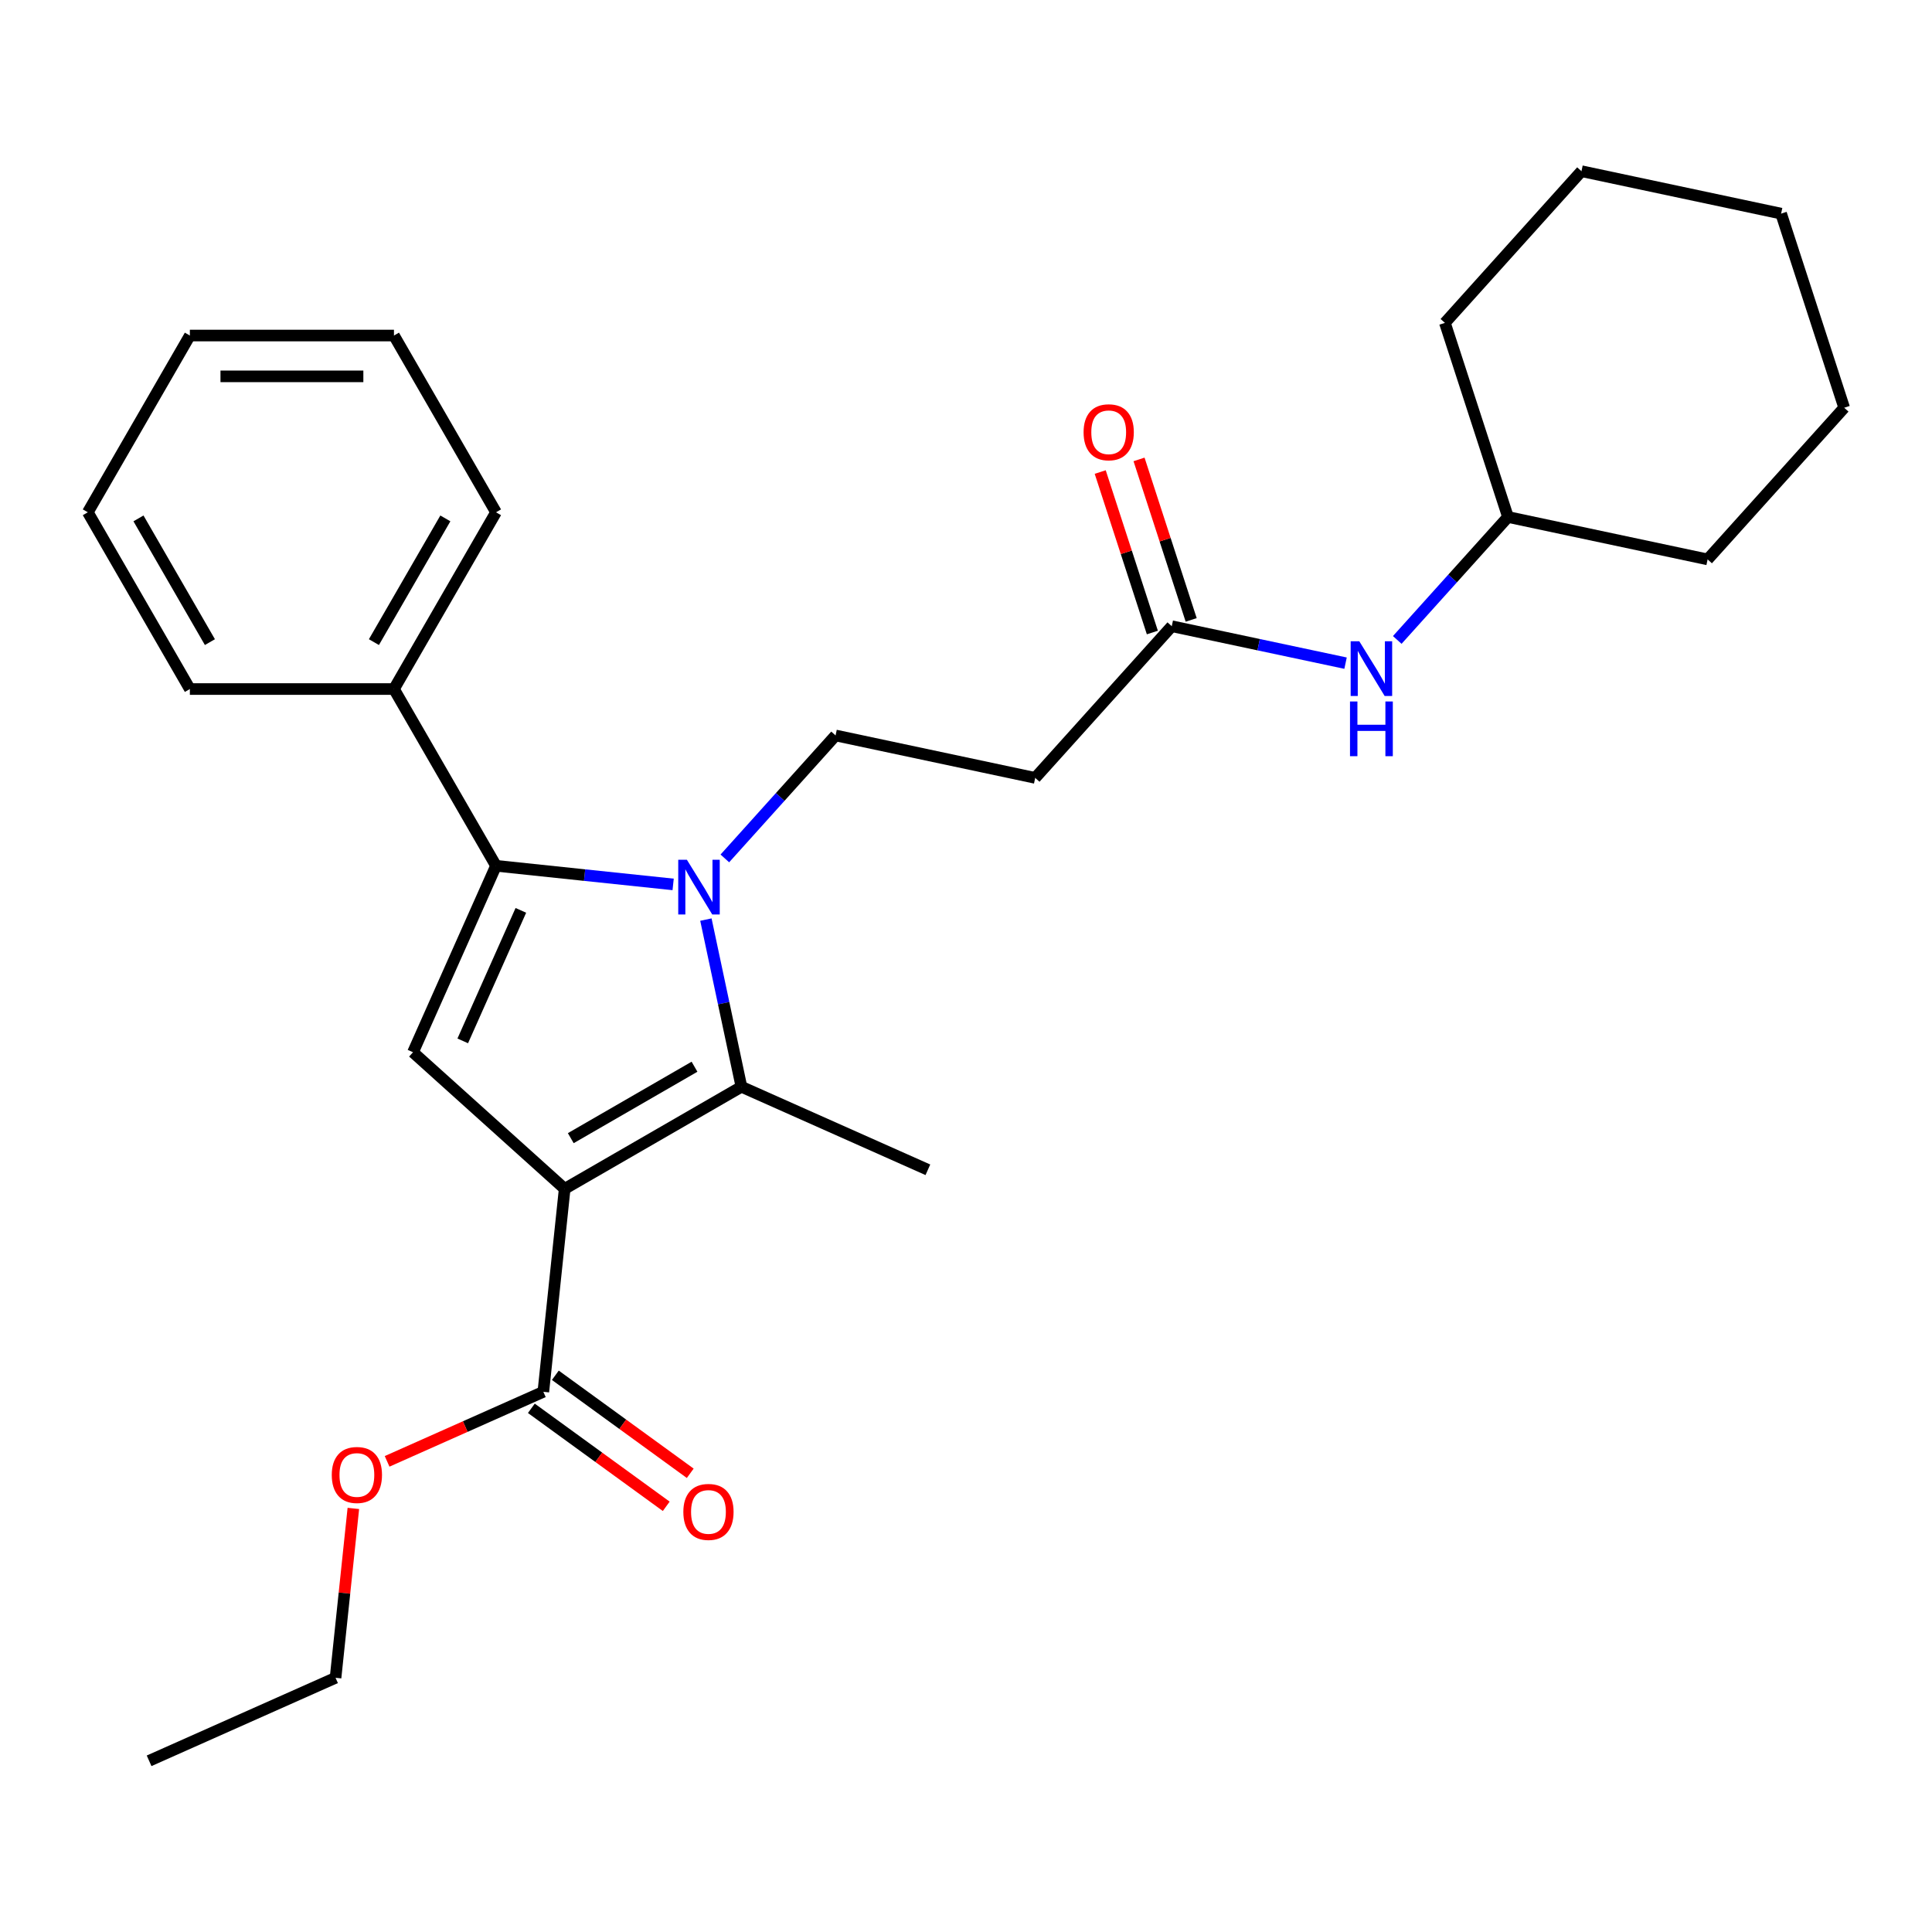 <?xml version='1.0' encoding='iso-8859-1'?>
<svg version='1.1' baseProfile='full'
              xmlns='http://www.w3.org/2000/svg'
                      xmlns:rdkit='http://www.rdkit.org/xml'
                      xmlns:xlink='http://www.w3.org/1999/xlink'
                  xml:space='preserve'
width='1000px' height='1000px' viewBox='0 0 1000 1000'>
<!-- END OF HEADER -->
<rect style='opacity:1.0;fill:#FFFFFF;stroke:none' width='1000' height='1000' x='0' y='0'> </rect>
<path class='bond-1' d='M 292.275,615.33 L 383.762,562.51' style='fill:none;fill-rule:evenodd;stroke:#000000;stroke-width:6px;stroke-linecap:butt;stroke-linejoin:miter;stroke-opacity:1' />
<path class='bond-1' d='M 295.434,589.11 L 359.475,552.135' style='fill:none;fill-rule:evenodd;stroke:#000000;stroke-width:6px;stroke-linecap:butt;stroke-linejoin:miter;stroke-opacity:1' />
<path class='bond-3' d='M 292.275,615.33 L 213.768,544.643' style='fill:none;fill-rule:evenodd;stroke:#000000;stroke-width:6px;stroke-linecap:butt;stroke-linejoin:miter;stroke-opacity:1' />
<path class='bond-4' d='M 292.275,615.33 L 281.232,720.393' style='fill:none;fill-rule:evenodd;stroke:#000000;stroke-width:6px;stroke-linecap:butt;stroke-linejoin:miter;stroke-opacity:1' />
<path class='bond-0' d='M 365.37,475.979 L 374.566,519.244' style='fill:none;fill-rule:evenodd;stroke:#0000FF;stroke-width:6px;stroke-linecap:butt;stroke-linejoin:miter;stroke-opacity:1' />
<path class='bond-0' d='M 374.566,519.244 L 383.762,562.51' style='fill:none;fill-rule:evenodd;stroke:#000000;stroke-width:6px;stroke-linecap:butt;stroke-linejoin:miter;stroke-opacity:1' />
<path class='bond-5' d='M 375.179,444.316 L 403.833,412.494' style='fill:none;fill-rule:evenodd;stroke:#0000FF;stroke-width:6px;stroke-linecap:butt;stroke-linejoin:miter;stroke-opacity:1' />
<path class='bond-5' d='M 403.833,412.494 L 432.486,380.671' style='fill:none;fill-rule:evenodd;stroke:#000000;stroke-width:6px;stroke-linecap:butt;stroke-linejoin:miter;stroke-opacity:1' />
<path class='bond-27' d='M 348.417,457.771 L 302.577,452.953' style='fill:none;fill-rule:evenodd;stroke:#0000FF;stroke-width:6px;stroke-linecap:butt;stroke-linejoin:miter;stroke-opacity:1' />
<path class='bond-27' d='M 302.577,452.953 L 256.736,448.135' style='fill:none;fill-rule:evenodd;stroke:#000000;stroke-width:6px;stroke-linecap:butt;stroke-linejoin:miter;stroke-opacity:1' />
<path class='bond-13' d='M 383.762,562.51 L 480.27,605.478' style='fill:none;fill-rule:evenodd;stroke:#000000;stroke-width:6px;stroke-linecap:butt;stroke-linejoin:miter;stroke-opacity:1' />
<path class='bond-2' d='M 256.736,448.135 L 213.768,544.643' style='fill:none;fill-rule:evenodd;stroke:#000000;stroke-width:6px;stroke-linecap:butt;stroke-linejoin:miter;stroke-opacity:1' />
<path class='bond-2' d='M 269.593,471.205 L 239.515,538.76' style='fill:none;fill-rule:evenodd;stroke:#000000;stroke-width:6px;stroke-linecap:butt;stroke-linejoin:miter;stroke-opacity:1' />
<path class='bond-8' d='M 256.736,448.135 L 203.916,356.647' style='fill:none;fill-rule:evenodd;stroke:#000000;stroke-width:6px;stroke-linecap:butt;stroke-linejoin:miter;stroke-opacity:1' />
<path class='bond-10' d='M 275.023,728.939 L 309.935,754.304' style='fill:none;fill-rule:evenodd;stroke:#000000;stroke-width:6px;stroke-linecap:butt;stroke-linejoin:miter;stroke-opacity:1' />
<path class='bond-10' d='M 309.935,754.304 L 344.847,779.669' style='fill:none;fill-rule:evenodd;stroke:#FF0000;stroke-width:6px;stroke-linecap:butt;stroke-linejoin:miter;stroke-opacity:1' />
<path class='bond-10' d='M 287.442,711.846 L 322.354,737.211' style='fill:none;fill-rule:evenodd;stroke:#000000;stroke-width:6px;stroke-linecap:butt;stroke-linejoin:miter;stroke-opacity:1' />
<path class='bond-10' d='M 322.354,737.211 L 357.266,762.576' style='fill:none;fill-rule:evenodd;stroke:#FF0000;stroke-width:6px;stroke-linecap:butt;stroke-linejoin:miter;stroke-opacity:1' />
<path class='bond-12' d='M 281.232,720.393 L 240.799,738.395' style='fill:none;fill-rule:evenodd;stroke:#000000;stroke-width:6px;stroke-linecap:butt;stroke-linejoin:miter;stroke-opacity:1' />
<path class='bond-12' d='M 240.799,738.395 L 200.366,756.397' style='fill:none;fill-rule:evenodd;stroke:#FF0000;stroke-width:6px;stroke-linecap:butt;stroke-linejoin:miter;stroke-opacity:1' />
<path class='bond-7' d='M 432.486,380.671 L 535.818,402.635' style='fill:none;fill-rule:evenodd;stroke:#000000;stroke-width:6px;stroke-linecap:butt;stroke-linejoin:miter;stroke-opacity:1' />
<path class='bond-6' d='M 606.506,324.129 L 535.818,402.635' style='fill:none;fill-rule:evenodd;stroke:#000000;stroke-width:6px;stroke-linecap:butt;stroke-linejoin:miter;stroke-opacity:1' />
<path class='bond-9' d='M 606.506,324.129 L 651.481,333.689' style='fill:none;fill-rule:evenodd;stroke:#000000;stroke-width:6px;stroke-linecap:butt;stroke-linejoin:miter;stroke-opacity:1' />
<path class='bond-9' d='M 651.481,333.689 L 696.457,343.248' style='fill:none;fill-rule:evenodd;stroke:#0000FF;stroke-width:6px;stroke-linecap:butt;stroke-linejoin:miter;stroke-opacity:1' />
<path class='bond-11' d='M 616.553,320.864 L 603.057,279.33' style='fill:none;fill-rule:evenodd;stroke:#000000;stroke-width:6px;stroke-linecap:butt;stroke-linejoin:miter;stroke-opacity:1' />
<path class='bond-11' d='M 603.057,279.33 L 589.562,237.795' style='fill:none;fill-rule:evenodd;stroke:#FF0000;stroke-width:6px;stroke-linecap:butt;stroke-linejoin:miter;stroke-opacity:1' />
<path class='bond-11' d='M 596.459,327.393 L 582.963,285.858' style='fill:none;fill-rule:evenodd;stroke:#000000;stroke-width:6px;stroke-linecap:butt;stroke-linejoin:miter;stroke-opacity:1' />
<path class='bond-11' d='M 582.963,285.858 L 569.468,244.324' style='fill:none;fill-rule:evenodd;stroke:#FF0000;stroke-width:6px;stroke-linecap:butt;stroke-linejoin:miter;stroke-opacity:1' />
<path class='bond-15' d='M 203.916,356.647 L 256.736,265.16' style='fill:none;fill-rule:evenodd;stroke:#000000;stroke-width:6px;stroke-linecap:butt;stroke-linejoin:miter;stroke-opacity:1' />
<path class='bond-15' d='M 193.541,332.36 L 230.516,268.319' style='fill:none;fill-rule:evenodd;stroke:#000000;stroke-width:6px;stroke-linecap:butt;stroke-linejoin:miter;stroke-opacity:1' />
<path class='bond-16' d='M 203.916,356.647 L 98.275,356.647' style='fill:none;fill-rule:evenodd;stroke:#000000;stroke-width:6px;stroke-linecap:butt;stroke-linejoin:miter;stroke-opacity:1' />
<path class='bond-14' d='M 723.219,331.232 L 751.872,299.409' style='fill:none;fill-rule:evenodd;stroke:#0000FF;stroke-width:6px;stroke-linecap:butt;stroke-linejoin:miter;stroke-opacity:1' />
<path class='bond-14' d='M 751.872,299.409 L 780.526,267.586' style='fill:none;fill-rule:evenodd;stroke:#000000;stroke-width:6px;stroke-linecap:butt;stroke-linejoin:miter;stroke-opacity:1' />
<path class='bond-17' d='M 182.896,780.762 L 178.289,824.592' style='fill:none;fill-rule:evenodd;stroke:#FF0000;stroke-width:6px;stroke-linecap:butt;stroke-linejoin:miter;stroke-opacity:1' />
<path class='bond-17' d='M 178.289,824.592 L 173.682,868.423' style='fill:none;fill-rule:evenodd;stroke:#000000;stroke-width:6px;stroke-linecap:butt;stroke-linejoin:miter;stroke-opacity:1' />
<path class='bond-18' d='M 780.526,267.586 L 883.858,289.55' style='fill:none;fill-rule:evenodd;stroke:#000000;stroke-width:6px;stroke-linecap:butt;stroke-linejoin:miter;stroke-opacity:1' />
<path class='bond-19' d='M 780.526,267.586 L 747.881,167.116' style='fill:none;fill-rule:evenodd;stroke:#000000;stroke-width:6px;stroke-linecap:butt;stroke-linejoin:miter;stroke-opacity:1' />
<path class='bond-21' d='M 256.736,265.16 L 203.916,173.672' style='fill:none;fill-rule:evenodd;stroke:#000000;stroke-width:6px;stroke-linecap:butt;stroke-linejoin:miter;stroke-opacity:1' />
<path class='bond-22' d='M 98.275,356.647 L 45.455,265.16' style='fill:none;fill-rule:evenodd;stroke:#000000;stroke-width:6px;stroke-linecap:butt;stroke-linejoin:miter;stroke-opacity:1' />
<path class='bond-22' d='M 108.649,332.36 L 71.675,268.319' style='fill:none;fill-rule:evenodd;stroke:#000000;stroke-width:6px;stroke-linecap:butt;stroke-linejoin:miter;stroke-opacity:1' />
<path class='bond-20' d='M 173.682,868.423 L 77.174,911.391' style='fill:none;fill-rule:evenodd;stroke:#000000;stroke-width:6px;stroke-linecap:butt;stroke-linejoin:miter;stroke-opacity:1' />
<path class='bond-24' d='M 883.858,289.55 L 954.545,211.044' style='fill:none;fill-rule:evenodd;stroke:#000000;stroke-width:6px;stroke-linecap:butt;stroke-linejoin:miter;stroke-opacity:1' />
<path class='bond-23' d='M 747.881,167.116 L 818.568,88.609' style='fill:none;fill-rule:evenodd;stroke:#000000;stroke-width:6px;stroke-linecap:butt;stroke-linejoin:miter;stroke-opacity:1' />
<path class='bond-28' d='M 203.916,173.672 L 98.275,173.672' style='fill:none;fill-rule:evenodd;stroke:#000000;stroke-width:6px;stroke-linecap:butt;stroke-linejoin:miter;stroke-opacity:1' />
<path class='bond-28' d='M 188.07,194.8 L 114.121,194.8' style='fill:none;fill-rule:evenodd;stroke:#000000;stroke-width:6px;stroke-linecap:butt;stroke-linejoin:miter;stroke-opacity:1' />
<path class='bond-25' d='M 45.455,265.16 L 98.275,173.672' style='fill:none;fill-rule:evenodd;stroke:#000000;stroke-width:6px;stroke-linecap:butt;stroke-linejoin:miter;stroke-opacity:1' />
<path class='bond-26' d='M 818.568,88.609 L 921.901,110.573' style='fill:none;fill-rule:evenodd;stroke:#000000;stroke-width:6px;stroke-linecap:butt;stroke-linejoin:miter;stroke-opacity:1' />
<path class='bond-29' d='M 954.545,211.044 L 921.901,110.573' style='fill:none;fill-rule:evenodd;stroke:#000000;stroke-width:6px;stroke-linecap:butt;stroke-linejoin:miter;stroke-opacity:1' />
<path  class='atom-1' d='M 355.538 445.018
L 364.818 460.018
Q 365.738 461.498, 367.218 464.178
Q 368.698 466.858, 368.778 467.018
L 368.778 445.018
L 372.538 445.018
L 372.538 473.338
L 368.658 473.338
L 358.698 456.938
Q 357.538 455.018, 356.298 452.818
Q 355.098 450.618, 354.738 449.938
L 354.738 473.338
L 351.058 473.338
L 351.058 445.018
L 355.538 445.018
' fill='#0000FF'/>
<path  class='atom-10' d='M 703.578 331.933
L 712.858 346.933
Q 713.778 348.413, 715.258 351.093
Q 716.738 353.773, 716.818 353.933
L 716.818 331.933
L 720.578 331.933
L 720.578 360.253
L 716.698 360.253
L 706.738 343.853
Q 705.578 341.933, 704.338 339.733
Q 703.138 337.533, 702.778 336.853
L 702.778 360.253
L 699.098 360.253
L 699.098 331.933
L 703.578 331.933
' fill='#0000FF'/>
<path  class='atom-10' d='M 698.758 363.085
L 702.598 363.085
L 702.598 375.125
L 717.078 375.125
L 717.078 363.085
L 720.918 363.085
L 720.918 391.405
L 717.078 391.405
L 717.078 378.325
L 702.598 378.325
L 702.598 391.405
L 698.758 391.405
L 698.758 363.085
' fill='#0000FF'/>
<path  class='atom-11' d='M 353.697 782.567
Q 353.697 775.767, 357.057 771.967
Q 360.417 768.167, 366.697 768.167
Q 372.977 768.167, 376.337 771.967
Q 379.697 775.767, 379.697 782.567
Q 379.697 789.447, 376.297 793.367
Q 372.897 797.247, 366.697 797.247
Q 360.457 797.247, 357.057 793.367
Q 353.697 789.487, 353.697 782.567
M 366.697 794.047
Q 371.017 794.047, 373.337 791.167
Q 375.697 788.247, 375.697 782.567
Q 375.697 777.007, 373.337 774.207
Q 371.017 771.367, 366.697 771.367
Q 362.377 771.367, 360.017 774.167
Q 357.697 776.967, 357.697 782.567
Q 357.697 788.287, 360.017 791.167
Q 362.377 794.047, 366.697 794.047
' fill='#FF0000'/>
<path  class='atom-12' d='M 560.861 223.738
Q 560.861 216.938, 564.221 213.138
Q 567.581 209.338, 573.861 209.338
Q 580.141 209.338, 583.501 213.138
Q 586.861 216.938, 586.861 223.738
Q 586.861 230.618, 583.461 234.538
Q 580.061 238.418, 573.861 238.418
Q 567.621 238.418, 564.221 234.538
Q 560.861 230.658, 560.861 223.738
M 573.861 235.218
Q 578.181 235.218, 580.501 232.338
Q 582.861 229.418, 582.861 223.738
Q 582.861 218.178, 580.501 215.378
Q 578.181 212.538, 573.861 212.538
Q 569.541 212.538, 567.181 215.338
Q 564.861 218.138, 564.861 223.738
Q 564.861 229.458, 567.181 232.338
Q 569.541 235.218, 573.861 235.218
' fill='#FF0000'/>
<path  class='atom-13' d='M 171.724 763.441
Q 171.724 756.641, 175.084 752.841
Q 178.444 749.041, 184.724 749.041
Q 191.004 749.041, 194.364 752.841
Q 197.724 756.641, 197.724 763.441
Q 197.724 770.321, 194.324 774.241
Q 190.924 778.121, 184.724 778.121
Q 178.484 778.121, 175.084 774.241
Q 171.724 770.361, 171.724 763.441
M 184.724 774.921
Q 189.044 774.921, 191.364 772.041
Q 193.724 769.121, 193.724 763.441
Q 193.724 757.881, 191.364 755.081
Q 189.044 752.241, 184.724 752.241
Q 180.404 752.241, 178.044 755.041
Q 175.724 757.841, 175.724 763.441
Q 175.724 769.161, 178.044 772.041
Q 180.404 774.921, 184.724 774.921
' fill='#FF0000'/>
</svg>
